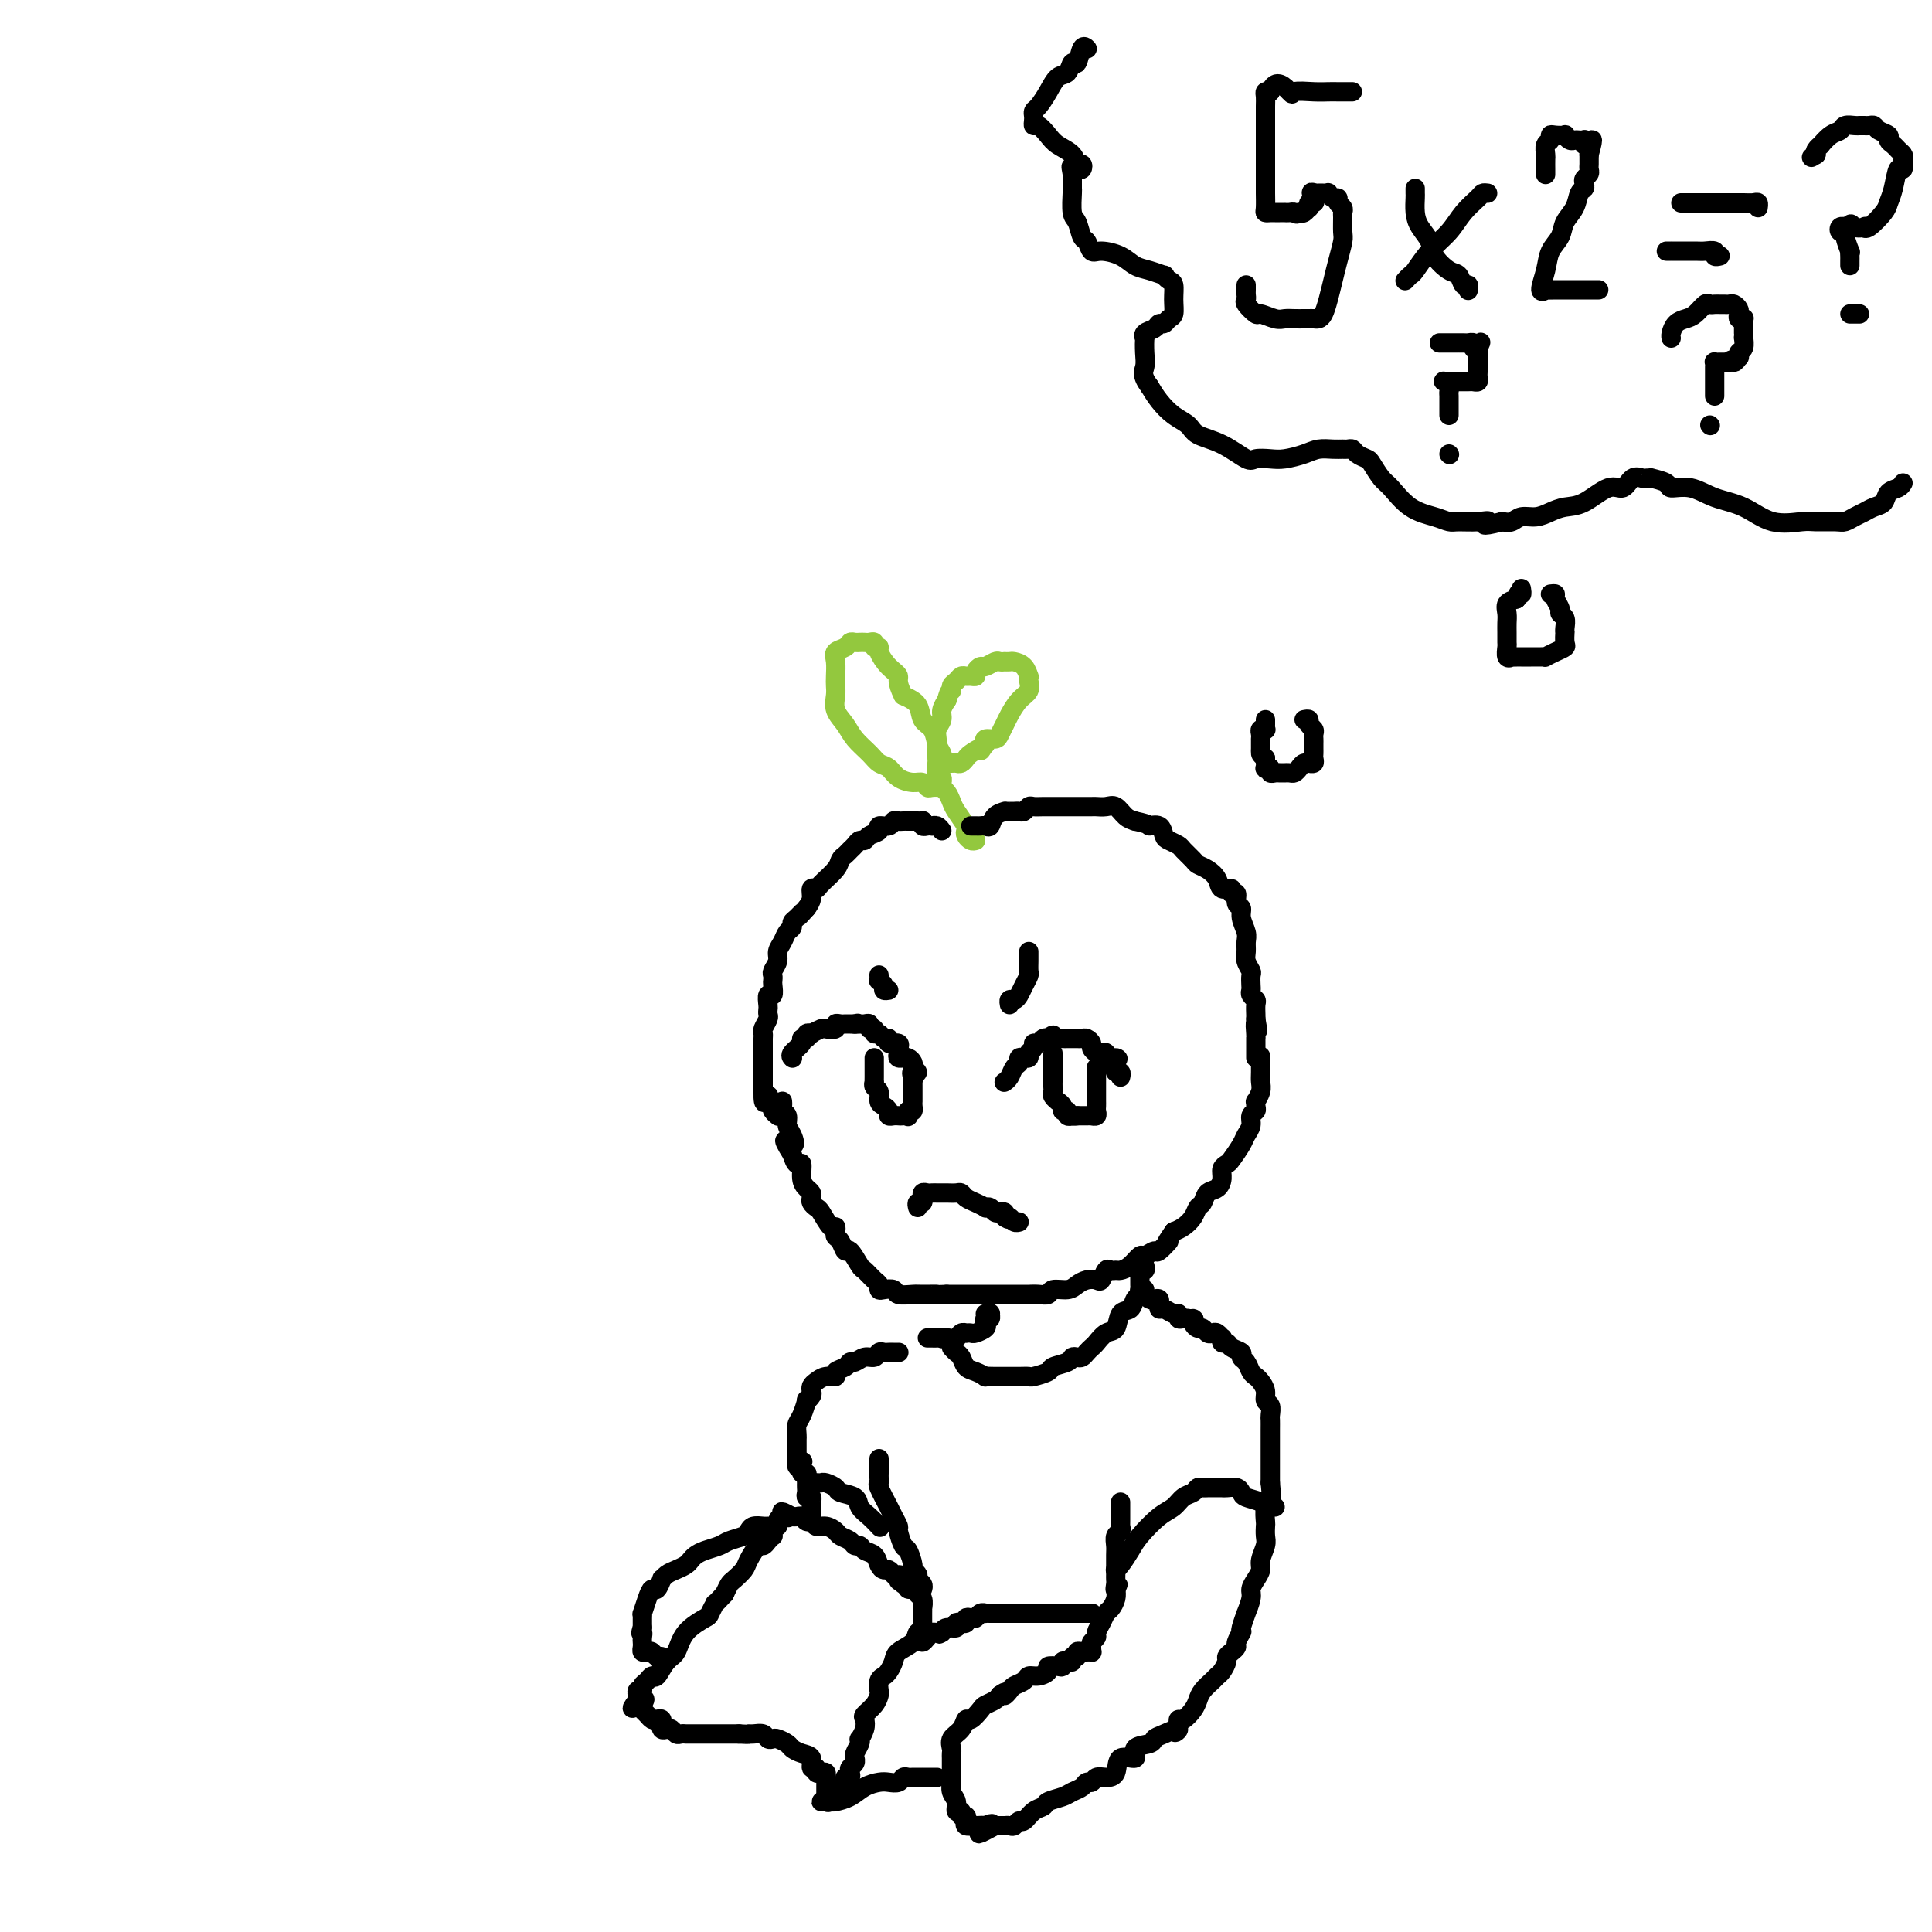 <svg viewBox='0 0 400 400' version='1.1' xmlns='http://www.w3.org/2000/svg' xmlns:xlink='http://www.w3.org/1999/xlink'><g fill='none' stroke='#000000' stroke-width='4' stroke-linecap='round' stroke-linejoin='round'><path d='M261,219c-0.002,-0.291 -0.004,-0.582 0,0c0.004,0.582 0.015,2.036 0,3c-0.015,0.964 -0.057,1.438 0,2c0.057,0.562 0.212,1.211 0,2c-0.212,0.789 -0.793,1.716 -1,2c-0.207,0.284 -0.041,-0.076 0,0c0.041,0.076 -0.045,0.587 0,1c0.045,0.413 0.220,0.728 0,1c-0.220,0.272 -0.836,0.500 -1,1c-0.164,0.500 0.125,1.272 0,2c-0.125,0.728 -0.664,1.413 -1,2c-0.336,0.587 -0.468,1.077 -1,2c-0.532,0.923 -1.465,2.279 -2,3c-0.535,0.721 -0.672,0.808 -1,1c-0.328,0.192 -0.847,0.489 -1,1c-0.153,0.511 0.061,1.235 0,2c-0.061,0.765 -0.397,1.570 -1,2c-0.603,0.430 -1.474,0.486 -2,1c-0.526,0.514 -0.707,1.486 -1,2c-0.293,0.514 -0.697,0.571 -1,1c-0.303,0.429 -0.505,1.231 -1,2c-0.495,0.769 -1.284,1.505 -2,2c-0.716,0.495 -1.358,0.747 -2,1'/><path d='M243,255c-2.589,3.730 -1.060,2.055 -1,2c0.060,-0.055 -1.349,1.508 -2,2c-0.651,0.492 -0.545,-0.089 -1,0c-0.455,0.089 -1.470,0.847 -2,1c-0.530,0.153 -0.576,-0.298 -1,0c-0.424,0.298 -1.227,1.346 -2,2c-0.773,0.654 -1.517,0.915 -2,1c-0.483,0.085 -0.706,-0.005 -1,0c-0.294,0.005 -0.659,0.106 -1,0c-0.341,-0.106 -0.658,-0.418 -1,0c-0.342,0.418 -0.709,1.566 -1,2c-0.291,0.434 -0.505,0.154 -1,0c-0.495,-0.154 -1.269,-0.181 -2,0c-0.731,0.181 -1.417,0.570 -2,1c-0.583,0.430 -1.063,0.900 -2,1c-0.937,0.100 -2.330,-0.169 -3,0c-0.670,0.169 -0.617,0.777 -1,1c-0.383,0.223 -1.202,0.060 -2,0c-0.798,-0.060 -1.576,-0.016 -2,0c-0.424,0.016 -0.495,0.004 -1,0c-0.505,-0.004 -1.444,-0.001 -2,0c-0.556,0.001 -0.731,0.000 -1,0c-0.269,-0.000 -0.634,-0.000 -1,0c-0.366,0.000 -0.732,0.000 -1,0c-0.268,-0.000 -0.438,-0.000 -1,0c-0.562,0.000 -1.515,0.000 -2,0c-0.485,-0.000 -0.500,-0.000 -1,0c-0.500,0.000 -1.485,0.000 -2,0c-0.515,-0.000 -0.562,-0.000 -1,0c-0.438,0.000 -1.268,0.000 -2,0c-0.732,-0.000 -1.366,-0.000 -2,0'/><path d='M196,268c-4.159,0.154 -2.055,0.037 -2,0c0.055,-0.037 -1.939,0.004 -3,0c-1.061,-0.004 -1.188,-0.053 -2,0c-0.812,0.053 -2.308,0.207 -3,0c-0.692,-0.207 -0.580,-0.775 -1,-1c-0.420,-0.225 -1.374,-0.106 -2,0c-0.626,0.106 -0.926,0.200 -1,0c-0.074,-0.200 0.079,-0.692 0,-1c-0.079,-0.308 -0.388,-0.431 -1,-1c-0.612,-0.569 -1.526,-1.585 -2,-2c-0.474,-0.415 -0.509,-0.230 -1,-1c-0.491,-0.770 -1.438,-2.496 -2,-3c-0.562,-0.504 -0.738,0.214 -1,0c-0.262,-0.214 -0.608,-1.361 -1,-2c-0.392,-0.639 -0.830,-0.770 -1,-1c-0.170,-0.230 -0.073,-0.558 0,-1c0.073,-0.442 0.121,-0.997 0,-1c-0.121,-0.003 -0.411,0.546 -1,0c-0.589,-0.546 -1.478,-2.188 -2,-3c-0.522,-0.812 -0.679,-0.795 -1,-1c-0.321,-0.205 -0.808,-0.634 -1,-1c-0.192,-0.366 -0.089,-0.670 0,-1c0.089,-0.330 0.165,-0.686 0,-1c-0.165,-0.314 -0.569,-0.587 -1,-1c-0.431,-0.413 -0.889,-0.966 -1,-2c-0.111,-1.034 0.124,-2.548 0,-3c-0.124,-0.452 -0.607,0.156 -1,0c-0.393,-0.156 -0.697,-1.078 -1,-2'/><path d='M164,239c-2.957,-4.688 -0.849,-2.408 0,-2c0.849,0.408 0.438,-1.056 0,-2c-0.438,-0.944 -0.902,-1.367 -1,-2c-0.098,-0.633 0.170,-1.476 0,-2c-0.170,-0.524 -0.778,-0.729 -1,-1c-0.222,-0.271 -0.060,-0.609 0,-1c0.060,-0.391 0.016,-0.836 0,-1c-0.016,-0.164 -0.005,-0.047 0,0c0.005,0.047 0.002,0.023 0,0'/><path d='M190,250c-0.114,-0.455 -0.227,-0.910 0,-1c0.227,-0.090 0.796,0.186 1,0c0.204,-0.186 0.044,-0.835 0,-1c-0.044,-0.165 0.030,0.152 0,0c-0.030,-0.152 -0.162,-0.773 0,-1c0.162,-0.227 0.617,-0.061 1,0c0.383,0.061 0.693,0.016 1,0c0.307,-0.016 0.611,-0.004 1,0c0.389,0.004 0.864,0.000 1,0c0.136,-0.000 -0.066,0.003 0,0c0.066,-0.003 0.401,-0.012 1,0c0.599,0.012 1.460,0.045 2,0c0.540,-0.045 0.757,-0.170 1,0c0.243,0.170 0.513,0.633 1,1c0.487,0.367 1.191,0.638 2,1c0.809,0.362 1.722,0.815 2,1c0.278,0.185 -0.079,0.101 0,0c0.079,-0.101 0.596,-0.221 1,0c0.404,0.221 0.696,0.781 1,1c0.304,0.219 0.620,0.097 1,0c0.380,-0.097 0.823,-0.171 1,0c0.177,0.171 0.089,0.585 0,1'/><path d='M208,252c1.498,0.790 0.244,0.264 0,0c-0.244,-0.264 0.522,-0.267 1,0c0.478,0.267 0.667,0.803 1,1c0.333,0.197 0.809,0.056 1,0c0.191,-0.056 0.095,-0.028 0,0'/><path d='M208,224c-0.092,0.059 -0.183,0.117 0,0c0.183,-0.117 0.642,-0.410 1,-1c0.358,-0.590 0.617,-1.479 1,-2c0.383,-0.521 0.891,-0.675 1,-1c0.109,-0.325 -0.182,-0.822 0,-1c0.182,-0.178 0.837,-0.036 1,0c0.163,0.036 -0.167,-0.033 0,0c0.167,0.033 0.833,0.167 1,0c0.167,-0.167 -0.163,-0.637 0,-1c0.163,-0.363 0.818,-0.619 1,-1c0.182,-0.381 -0.109,-0.887 0,-1c0.109,-0.113 0.617,0.165 1,0c0.383,-0.165 0.642,-0.775 1,-1c0.358,-0.225 0.817,-0.064 1,0c0.183,0.064 0.092,0.032 0,0'/><path d='M217,215c1.571,-1.392 0.999,-0.373 1,0c0.001,0.373 0.574,0.100 1,0c0.426,-0.100 0.706,-0.027 1,0c0.294,0.027 0.604,0.007 1,0c0.396,-0.007 0.879,-0.003 1,0c0.121,0.003 -0.121,0.004 0,0c0.121,-0.004 0.606,-0.012 1,0c0.394,0.012 0.697,0.045 1,0c0.303,-0.045 0.606,-0.170 1,0c0.394,0.170 0.880,0.633 1,1c0.120,0.367 -0.127,0.638 0,1c0.127,0.362 0.626,0.815 1,1c0.374,0.185 0.622,0.102 1,0c0.378,-0.102 0.885,-0.223 1,0c0.115,0.223 -0.161,0.791 0,1c0.161,0.209 0.760,0.060 1,0c0.240,-0.060 0.120,-0.030 0,0'/><path d='M230,219c2.239,0.570 1.336,-0.006 1,0c-0.336,0.006 -0.104,0.594 0,1c0.104,0.406 0.080,0.631 0,1c-0.080,0.369 -0.217,0.882 0,1c0.217,0.118 0.789,-0.161 1,0c0.211,0.161 0.060,0.760 0,1c-0.060,0.240 -0.030,0.120 0,0'/><path d='M164,219c0.063,0.061 0.126,0.123 0,0c-0.126,-0.123 -0.441,-0.429 0,-1c0.441,-0.571 1.639,-1.407 2,-2c0.361,-0.593 -0.115,-0.942 0,-1c0.115,-0.058 0.823,0.177 1,0c0.177,-0.177 -0.175,-0.766 0,-1c0.175,-0.234 0.878,-0.114 1,0c0.122,0.114 -0.336,0.223 0,0c0.336,-0.223 1.466,-0.778 2,-1c0.534,-0.222 0.472,-0.112 1,0c0.528,0.112 1.647,0.226 2,0c0.353,-0.226 -0.060,-0.793 0,-1c0.060,-0.207 0.593,-0.056 1,0c0.407,0.056 0.686,0.015 1,0c0.314,-0.015 0.661,-0.004 1,0c0.339,0.004 0.669,0.002 1,0'/><path d='M177,212c1.343,-0.308 0.201,-0.079 0,0c-0.201,0.079 0.539,0.006 1,0c0.461,-0.006 0.645,0.055 1,0c0.355,-0.055 0.883,-0.226 1,0c0.117,0.226 -0.176,0.849 0,1c0.176,0.151 0.822,-0.171 1,0c0.178,0.171 -0.112,0.834 0,1c0.112,0.166 0.626,-0.167 1,0c0.374,0.167 0.608,0.833 1,1c0.392,0.167 0.942,-0.166 1,0c0.058,0.166 -0.377,0.832 0,1c0.377,0.168 1.564,-0.161 2,0c0.436,0.161 0.121,0.814 0,1c-0.121,0.186 -0.047,-0.093 0,0c0.047,0.093 0.068,0.560 0,1c-0.068,0.440 -0.225,0.853 0,1c0.225,0.147 0.831,0.028 1,0c0.169,-0.028 -0.099,0.034 0,0c0.099,-0.034 0.565,-0.163 1,0c0.435,0.163 0.839,0.618 1,1c0.161,0.382 0.081,0.691 0,1'/><path d='M189,221c1.856,1.575 0.497,1.014 0,1c-0.497,-0.014 -0.133,0.521 0,1c0.133,0.479 0.036,0.902 0,1c-0.036,0.098 -0.010,-0.127 0,0c0.010,0.127 0.003,0.608 0,1c-0.003,0.392 -0.001,0.696 0,1c0.001,0.304 0.001,0.607 0,1c-0.001,0.393 -0.003,0.876 0,1c0.003,0.124 0.011,-0.111 0,0c-0.011,0.111 -0.041,0.568 0,1c0.041,0.432 0.155,0.838 0,1c-0.155,0.162 -0.577,0.081 -1,0'/><path d='M188,230c-0.107,1.619 0.125,1.167 0,1c-0.125,-0.167 -0.607,-0.048 -1,0c-0.393,0.048 -0.696,0.024 -1,0c-0.304,-0.024 -0.607,-0.047 -1,0c-0.393,0.047 -0.875,0.163 -1,0c-0.125,-0.163 0.106,-0.607 0,-1c-0.106,-0.393 -0.550,-0.736 -1,-1c-0.450,-0.264 -0.905,-0.448 -1,-1c-0.095,-0.552 0.171,-1.471 0,-2c-0.171,-0.529 -0.778,-0.666 -1,-1c-0.222,-0.334 -0.060,-0.863 0,-1c0.060,-0.137 0.016,0.118 0,0c-0.016,-0.118 -0.004,-0.610 0,-1c0.004,-0.390 0.001,-0.679 0,-1c-0.001,-0.321 -0.000,-0.674 0,-1c0.000,-0.326 0.000,-0.626 0,-1c-0.000,-0.374 -0.000,-0.821 0,-1c0.000,-0.179 0.000,-0.089 0,0'/><path d='M227,221c-0.000,0.341 -0.000,0.683 0,1c0.000,0.317 0.000,0.610 0,1c-0.000,0.390 -0.000,0.878 0,1c0.000,0.122 0.000,-0.121 0,0c-0.000,0.121 -0.000,0.606 0,1c0.000,0.394 0.000,0.697 0,1c-0.000,0.303 -0.000,0.606 0,1c0.000,0.394 0.001,0.880 0,1c-0.001,0.120 -0.004,-0.126 0,0c0.004,0.126 0.016,0.622 0,1c-0.016,0.378 -0.060,0.637 0,1c0.060,0.363 0.223,0.829 0,1c-0.223,0.171 -0.833,0.046 -1,0c-0.167,-0.046 0.110,-0.012 0,0c-0.110,0.012 -0.607,0.003 -1,0c-0.393,-0.003 -0.684,-0.001 -1,0c-0.316,0.001 -0.658,0.000 -1,0'/><path d='M223,231c-0.863,0.159 -1.020,0.057 -1,0c0.020,-0.057 0.217,-0.071 0,0c-0.217,0.071 -0.847,0.225 -1,0c-0.153,-0.225 0.170,-0.830 0,-1c-0.170,-0.170 -0.834,0.095 -1,0c-0.166,-0.095 0.166,-0.550 0,-1c-0.166,-0.450 -0.829,-0.894 -1,-1c-0.171,-0.106 0.150,0.125 0,0c-0.150,-0.125 -0.772,-0.607 -1,-1c-0.228,-0.393 -0.061,-0.697 0,-1c0.061,-0.303 0.016,-0.606 0,-1c-0.016,-0.394 -0.004,-0.879 0,-1c0.004,-0.121 0.001,0.123 0,0c-0.001,-0.123 -0.000,-0.611 0,-1c0.000,-0.389 0.000,-0.678 0,-1c-0.000,-0.322 -0.000,-0.679 0,-1c0.000,-0.321 0.000,-0.608 0,-1c-0.000,-0.392 -0.000,-0.889 0,-1c0.000,-0.111 0.000,0.162 0,0c-0.000,-0.162 -0.000,-0.761 0,-1c0.000,-0.239 0.000,-0.120 0,0'/><path d='M213,197c-0.002,0.365 -0.003,0.731 0,1c0.003,0.269 0.012,0.443 0,1c-0.012,0.557 -0.044,1.498 0,2c0.044,0.502 0.166,0.564 0,1c-0.166,0.436 -0.619,1.245 -1,2c-0.381,0.755 -0.691,1.456 -1,2c-0.309,0.544 -0.619,0.929 -1,1c-0.381,0.071 -0.833,-0.173 -1,0c-0.167,0.173 -0.048,0.764 0,1c0.048,0.236 0.024,0.118 0,0'/><path d='M182,202c-0.009,-0.119 -0.017,-0.238 0,0c0.017,0.238 0.061,0.834 0,1c-0.061,0.166 -0.226,-0.099 0,0c0.226,0.099 0.844,0.563 1,1c0.156,0.437 -0.150,0.849 0,1c0.150,0.151 0.757,0.043 1,0c0.243,-0.043 0.121,-0.022 0,0'/><path d='M270,149c0.453,-0.089 0.906,-0.179 1,0c0.094,0.179 -0.171,0.625 0,1c0.171,0.375 0.778,0.678 1,1c0.222,0.322 0.060,0.664 0,1c-0.060,0.336 -0.016,0.667 0,1c0.016,0.333 0.005,0.667 0,1c-0.005,0.333 -0.005,0.663 0,1c0.005,0.337 0.016,0.679 0,1c-0.016,0.321 -0.060,0.621 0,1c0.060,0.379 0.223,0.836 0,1c-0.223,0.164 -0.833,0.034 -1,0c-0.167,-0.034 0.110,0.029 0,0c-0.110,-0.029 -0.608,-0.151 -1,0c-0.392,0.151 -0.679,0.576 -1,1c-0.321,0.424 -0.678,0.846 -1,1c-0.322,0.154 -0.611,0.041 -1,0c-0.389,-0.041 -0.879,-0.010 -1,0c-0.121,0.010 0.126,-0.001 0,0c-0.126,0.001 -0.626,0.014 -1,0c-0.374,-0.014 -0.622,-0.055 -1,0c-0.378,0.055 -0.886,0.207 -1,0c-0.114,-0.207 0.166,-0.773 0,-1c-0.166,-0.227 -0.776,-0.116 -1,0c-0.224,0.116 -0.060,0.237 0,0c0.060,-0.237 0.016,-0.833 0,-1c-0.016,-0.167 -0.005,0.095 0,0c0.005,-0.095 0.002,-0.548 0,-1'/><path d='M262,157c-0.845,-0.642 -0.959,-0.746 -1,-1c-0.041,-0.254 -0.011,-0.659 0,-1c0.011,-0.341 0.002,-0.617 0,-1c-0.002,-0.383 0.003,-0.873 0,-1c-0.003,-0.127 -0.015,0.110 0,0c0.015,-0.110 0.057,-0.568 0,-1c-0.057,-0.432 -0.211,-0.837 0,-1c0.211,-0.163 0.789,-0.082 1,0c0.211,0.082 0.057,0.166 0,0c-0.057,-0.166 -0.015,-0.583 0,-1c0.015,-0.417 0.004,-0.833 0,-1c-0.004,-0.167 -0.002,-0.083 0,0'/><path d='M321,123c0.455,-0.060 0.910,-0.119 1,0c0.090,0.119 -0.186,0.417 0,1c0.186,0.583 0.834,1.453 1,2c0.166,0.547 -0.152,0.772 0,1c0.152,0.228 0.772,0.460 1,1c0.228,0.540 0.062,1.387 0,2c-0.062,0.613 -0.022,0.990 0,1c0.022,0.010 0.026,-0.347 0,0c-0.026,0.347 -0.084,1.400 0,2c0.084,0.600 0.308,0.749 0,1c-0.308,0.251 -1.147,0.603 -2,1c-0.853,0.397 -1.720,0.838 -2,1c-0.280,0.162 0.026,0.043 0,0c-0.026,-0.043 -0.384,-0.012 -1,0c-0.616,0.012 -1.488,0.003 -2,0c-0.512,-0.003 -0.663,-0.001 -1,0c-0.337,0.001 -0.860,-0.000 -1,0c-0.140,0.000 0.102,0.002 0,0c-0.102,-0.002 -0.549,-0.007 -1,0c-0.451,0.007 -0.905,0.028 -1,0c-0.095,-0.028 0.171,-0.104 0,0c-0.171,0.104 -0.778,0.390 -1,0c-0.222,-0.390 -0.059,-1.455 0,-2c0.059,-0.545 0.014,-0.569 0,-1c-0.014,-0.431 0.002,-1.267 0,-2c-0.002,-0.733 -0.021,-1.361 0,-2c0.021,-0.639 0.083,-1.287 0,-2c-0.083,-0.713 -0.309,-1.489 0,-2c0.309,-0.511 1.155,-0.755 2,-1'/><path d='M314,124c0.381,-2.024 0.833,-1.083 1,-1c0.167,0.083 0.048,-0.690 0,-1c-0.048,-0.310 -0.024,-0.155 0,0'/><path d='M394,100c-0.214,0.364 -0.427,0.727 -1,1c-0.573,0.273 -1.504,0.454 -2,1c-0.496,0.546 -0.556,1.457 -1,2c-0.444,0.543 -1.272,0.720 -2,1c-0.728,0.280 -1.357,0.664 -2,1c-0.643,0.336 -1.299,0.625 -2,1c-0.701,0.375 -1.445,0.835 -2,1c-0.555,0.165 -0.919,0.034 -2,0c-1.081,-0.034 -2.879,0.028 -4,0c-1.121,-0.028 -1.565,-0.145 -3,0c-1.435,0.145 -3.860,0.551 -6,0c-2.140,-0.551 -3.996,-2.059 -6,-3c-2.004,-0.941 -4.156,-1.314 -6,-2c-1.844,-0.686 -3.379,-1.686 -5,-2c-1.621,-0.314 -3.327,0.059 -4,0c-0.673,-0.059 -0.312,-0.551 -1,-1c-0.688,-0.449 -2.425,-0.855 -3,-1c-0.575,-0.145 0.012,-0.031 0,0c-0.012,0.031 -0.623,-0.023 -1,0c-0.377,0.023 -0.519,0.122 -1,0c-0.481,-0.122 -1.301,-0.464 -2,0c-0.699,0.464 -1.278,1.735 -2,2c-0.722,0.265 -1.585,-0.475 -3,0c-1.415,0.475 -3.380,2.165 -5,3c-1.620,0.835 -2.895,0.816 -4,1c-1.105,0.184 -2.039,0.571 -3,1c-0.961,0.429 -1.948,0.898 -3,1c-1.052,0.102 -2.168,-0.165 -3,0c-0.832,0.165 -1.381,0.761 -2,1c-0.619,0.239 -1.310,0.119 -2,0'/><path d='M311,108c-5.412,1.391 -3.443,0.370 -3,0c0.443,-0.370 -0.639,-0.089 -2,0c-1.361,0.089 -3.001,-0.014 -4,0c-0.999,0.014 -1.355,0.146 -2,0c-0.645,-0.146 -1.577,-0.572 -3,-1c-1.423,-0.428 -3.336,-0.860 -5,-2c-1.664,-1.140 -3.080,-2.988 -4,-4c-0.920,-1.012 -1.346,-1.189 -2,-2c-0.654,-0.811 -1.537,-2.256 -2,-3c-0.463,-0.744 -0.505,-0.788 -1,-1c-0.495,-0.212 -1.444,-0.593 -2,-1c-0.556,-0.407 -0.718,-0.842 -1,-1c-0.282,-0.158 -0.682,-0.040 -1,0c-0.318,0.040 -0.553,0.000 -1,0c-0.447,-0.000 -1.105,0.039 -2,0c-0.895,-0.039 -2.026,-0.155 -3,0c-0.974,0.155 -1.792,0.580 -3,1c-1.208,0.420 -2.807,0.835 -4,1c-1.193,0.165 -1.979,0.081 -3,0c-1.021,-0.081 -2.275,-0.157 -3,0c-0.725,0.157 -0.921,0.548 -2,0c-1.079,-0.548 -3.041,-2.037 -5,-3c-1.959,-0.963 -3.914,-1.402 -5,-2c-1.086,-0.598 -1.301,-1.356 -2,-2c-0.699,-0.644 -1.880,-1.173 -3,-2c-1.120,-0.827 -2.177,-1.950 -3,-3c-0.823,-1.050 -1.411,-2.025 -2,-3'/><path d='M238,80c-1.774,-2.321 -1.209,-3.122 -1,-4c0.209,-0.878 0.063,-1.831 0,-3c-0.063,-1.169 -0.042,-2.552 0,-3c0.042,-0.448 0.105,0.038 0,0c-0.105,-0.038 -0.379,-0.602 0,-1c0.379,-0.398 1.412,-0.630 2,-1c0.588,-0.370 0.732,-0.878 1,-1c0.268,-0.122 0.661,0.143 1,0c0.339,-0.143 0.624,-0.692 1,-1c0.376,-0.308 0.842,-0.374 1,-1c0.158,-0.626 0.006,-1.813 0,-3c-0.006,-1.187 0.133,-2.374 0,-3c-0.133,-0.626 -0.539,-0.692 -1,-1c-0.461,-0.308 -0.979,-0.860 -1,-1c-0.021,-0.140 0.454,0.130 0,0c-0.454,-0.130 -1.837,-0.660 -3,-1c-1.163,-0.340 -2.104,-0.491 -3,-1c-0.896,-0.509 -1.746,-1.377 -3,-2c-1.254,-0.623 -2.913,-1.000 -4,-1c-1.087,0.000 -1.601,0.378 -2,0c-0.399,-0.378 -0.681,-1.514 -1,-2c-0.319,-0.486 -0.674,-0.324 -1,-1c-0.326,-0.676 -0.623,-2.189 -1,-3c-0.377,-0.811 -0.833,-0.918 -1,-2c-0.167,-1.082 -0.045,-3.137 0,-4c0.045,-0.863 0.013,-0.532 0,-1c-0.013,-0.468 -0.006,-1.734 0,-3'/><path d='M222,36c-0.467,-2.392 -0.136,-1.372 0,-1c0.136,0.372 0.076,0.095 0,0c-0.076,-0.095 -0.167,-0.010 0,0c0.167,0.010 0.594,-0.056 1,0c0.406,0.056 0.793,0.233 1,0c0.207,-0.233 0.236,-0.877 0,-1c-0.236,-0.123 -0.735,0.275 -1,0c-0.265,-0.275 -0.295,-1.222 -1,-2c-0.705,-0.778 -2.084,-1.389 -3,-2c-0.916,-0.611 -1.370,-1.224 -2,-2c-0.630,-0.776 -1.437,-1.714 -2,-2c-0.563,-0.286 -0.881,0.079 -1,0c-0.119,-0.079 -0.040,-0.604 0,-1c0.040,-0.396 0.041,-0.663 0,-1c-0.041,-0.337 -0.123,-0.743 0,-1c0.123,-0.257 0.453,-0.364 1,-1c0.547,-0.636 1.313,-1.799 2,-3c0.687,-1.201 1.297,-2.438 2,-3c0.703,-0.562 1.498,-0.448 2,-1c0.502,-0.552 0.709,-1.769 1,-2c0.291,-0.231 0.666,0.526 1,0c0.334,-0.526 0.628,-2.334 1,-3c0.372,-0.666 0.820,-0.190 1,0c0.180,0.190 0.090,0.095 0,0'/><path d='M258,59c0.004,0.336 0.008,0.672 0,1c-0.008,0.328 -0.029,0.647 0,1c0.029,0.353 0.109,0.739 0,1c-0.109,0.261 -0.405,0.396 0,1c0.405,0.604 1.512,1.679 2,2c0.488,0.321 0.358,-0.110 1,0c0.642,0.110 2.056,0.762 3,1c0.944,0.238 1.419,0.064 2,0c0.581,-0.064 1.269,-0.017 2,0c0.731,0.017 1.505,0.003 2,0c0.495,-0.003 0.710,0.005 1,0c0.290,-0.005 0.655,-0.024 1,0c0.345,0.024 0.670,0.090 1,0c0.330,-0.090 0.667,-0.335 1,-1c0.333,-0.665 0.664,-1.748 1,-3c0.336,-1.252 0.679,-2.672 1,-4c0.321,-1.328 0.622,-2.565 1,-4c0.378,-1.435 0.834,-3.067 1,-4c0.166,-0.933 0.040,-1.167 0,-2c-0.040,-0.833 0.004,-2.266 0,-3c-0.004,-0.734 -0.056,-0.770 0,-1c0.056,-0.230 0.221,-0.654 0,-1c-0.221,-0.346 -0.829,-0.615 -1,-1c-0.171,-0.385 0.095,-0.888 0,-1c-0.095,-0.112 -0.550,0.166 -1,0c-0.450,-0.166 -0.894,-0.777 -1,-1c-0.106,-0.223 0.126,-0.060 0,0c-0.126,0.060 -0.611,0.016 -1,0c-0.389,-0.016 -0.683,-0.005 -1,0c-0.317,0.005 -0.659,0.002 -1,0'/><path d='M272,40c-0.944,-0.612 -0.305,0.357 0,1c0.305,0.643 0.275,0.961 0,1c-0.275,0.039 -0.795,-0.199 -1,0c-0.205,0.199 -0.096,0.837 0,1c0.096,0.163 0.180,-0.148 0,0c-0.180,0.148 -0.623,0.757 -1,1c-0.377,0.243 -0.689,0.122 -1,0'/><path d='M269,44c-0.647,0.619 -0.765,0.166 -1,0c-0.235,-0.166 -0.588,-0.044 -1,0c-0.412,0.044 -0.884,0.012 -1,0c-0.116,-0.012 0.123,-0.003 0,0c-0.123,0.003 -0.607,-0.000 -1,0c-0.393,0.000 -0.694,0.004 -1,0c-0.306,-0.004 -0.618,-0.016 -1,0c-0.382,0.016 -0.834,0.059 -1,0c-0.166,-0.059 -0.044,-0.221 0,-1c0.044,-0.779 0.012,-2.175 0,-3c-0.012,-0.825 -0.003,-1.078 0,-2c0.003,-0.922 0.001,-2.512 0,-4c-0.001,-1.488 -0.000,-2.875 0,-4c0.000,-1.125 -0.001,-1.990 0,-3c0.001,-1.010 0.003,-2.166 0,-3c-0.003,-0.834 -0.011,-1.347 0,-2c0.011,-0.653 0.041,-1.445 0,-2c-0.041,-0.555 -0.155,-0.873 0,-1c0.155,-0.127 0.577,-0.064 1,0'/><path d='M263,19c1.054,-3.249 3.188,-0.870 4,0c0.812,0.870 0.301,0.233 1,0c0.699,-0.233 2.608,-0.062 4,0c1.392,0.062 2.268,0.017 3,0c0.732,-0.017 1.320,-0.004 2,0c0.680,0.004 1.452,0.001 2,0c0.548,-0.001 0.871,-0.000 1,0c0.129,0.000 0.065,0.000 0,0'/><path d='M308,40c-0.383,-0.048 -0.766,-0.096 -1,0c-0.234,0.096 -0.318,0.338 -1,1c-0.682,0.662 -1.961,1.746 -3,3c-1.039,1.254 -1.837,2.680 -3,4c-1.163,1.320 -2.690,2.536 -4,4c-1.310,1.464 -2.403,3.176 -3,4c-0.597,0.824 -0.699,0.760 -1,1c-0.301,0.240 -0.800,0.783 -1,1c-0.200,0.217 -0.100,0.109 0,0'/><path d='M293,39c-0.004,0.381 -0.008,0.763 0,1c0.008,0.237 0.028,0.331 0,1c-0.028,0.669 -0.103,1.913 0,3c0.103,1.087 0.384,2.016 1,3c0.616,0.984 1.565,2.023 2,3c0.435,0.977 0.355,1.893 1,3c0.645,1.107 2.015,2.405 3,3c0.985,0.595 1.584,0.485 2,1c0.416,0.515 0.647,1.653 1,2c0.353,0.347 0.826,-0.099 1,0c0.174,0.099 0.050,0.743 0,1c-0.050,0.257 -0.025,0.129 0,0'/><path d='M331,60c-0.343,-0.000 -0.686,-0.000 -1,0c-0.314,0.000 -0.598,0.000 -1,0c-0.402,-0.000 -0.922,-0.000 -1,0c-0.078,0.000 0.287,0.000 0,0c-0.287,-0.000 -1.224,-0.001 -2,0c-0.776,0.001 -1.389,0.003 -2,0c-0.611,-0.003 -1.218,-0.013 -2,0c-0.782,0.013 -1.738,0.047 -2,0c-0.262,-0.047 0.172,-0.175 0,0c-0.172,0.175 -0.948,0.655 -1,0c-0.052,-0.655 0.620,-2.443 1,-4c0.380,-1.557 0.469,-2.883 1,-4c0.531,-1.117 1.505,-2.025 2,-3c0.495,-0.975 0.511,-2.015 1,-3c0.489,-0.985 1.450,-1.913 2,-3c0.550,-1.087 0.687,-2.333 1,-3c0.313,-0.667 0.802,-0.756 1,-1c0.198,-0.244 0.106,-0.643 0,-1c-0.106,-0.357 -0.224,-0.673 0,-1c0.224,-0.327 0.792,-0.665 1,-1c0.208,-0.335 0.056,-0.667 0,-1c-0.056,-0.333 -0.015,-0.667 0,-1c0.015,-0.333 0.004,-0.667 0,-1c-0.004,-0.333 -0.002,-0.667 0,-1'/><path d='M329,32c1.376,-4.780 0.317,-2.731 0,-2c-0.317,0.731 0.108,0.143 0,0c-0.108,-0.143 -0.750,0.157 -1,0c-0.250,-0.157 -0.108,-0.773 0,-1c0.108,-0.227 0.182,-0.065 0,0c-0.182,0.065 -0.622,0.031 -1,0c-0.378,-0.031 -0.696,-0.061 -1,0c-0.304,0.061 -0.593,0.212 -1,0c-0.407,-0.212 -0.931,-0.785 -1,-1c-0.069,-0.215 0.318,-0.070 0,0c-0.318,0.070 -1.339,0.064 -2,0c-0.661,-0.064 -0.962,-0.187 -1,0c-0.038,0.187 0.186,0.685 0,1c-0.186,0.315 -0.782,0.448 -1,1c-0.218,0.552 -0.058,1.525 0,2c0.058,0.475 0.016,0.453 0,1c-0.016,0.547 -0.004,1.662 0,2c0.004,0.338 0.001,-0.101 0,0c-0.001,0.101 -0.000,0.743 0,1c0.000,0.257 0.000,0.128 0,0'/><path d='M348,42c1.227,-0.000 2.454,-0.000 3,0c0.546,0.000 0.412,0.000 1,0c0.588,-0.000 1.899,-0.001 3,0c1.101,0.001 1.994,0.004 3,0c1.006,-0.004 2.126,-0.015 3,0c0.874,0.015 1.502,0.056 2,0c0.498,-0.056 0.865,-0.207 1,0c0.135,0.207 0.039,0.774 0,1c-0.039,0.226 -0.019,0.113 0,0'/><path d='M345,52c0.424,0.000 0.847,0.000 1,0c0.153,-0.000 0.035,-0.001 0,0c-0.035,0.001 0.014,0.004 1,0c0.986,-0.004 2.909,-0.015 4,0c1.091,0.015 1.350,0.057 2,0c0.650,-0.057 1.690,-0.211 2,0c0.310,0.211 -0.109,0.788 0,1c0.109,0.212 0.745,0.061 1,0c0.255,-0.061 0.127,-0.030 0,0'/><path d='M384,65c-0.500,0.000 -1.000,0.000 -1,0c0.000,0.000 0.501,0.000 1,0c0.499,0.000 0.996,0.000 1,0c0.004,0.000 -0.483,0.000 -1,0c-0.517,-0.000 -1.062,0.000 -1,0c0.062,0.000 0.732,0.000 1,0c0.268,0.000 0.134,0.000 0,0'/><path d='M383,55c-0.002,-0.346 -0.005,-0.691 0,-1c0.005,-0.309 0.016,-0.580 0,-1c-0.016,-0.420 -0.060,-0.987 0,-1c0.060,-0.013 0.225,0.529 0,0c-0.225,-0.529 -0.841,-2.128 -1,-3c-0.159,-0.872 0.139,-1.018 0,-1c-0.139,0.018 -0.714,0.201 -1,0c-0.286,-0.201 -0.283,-0.786 0,-1c0.283,-0.214 0.845,-0.058 1,0c0.155,0.058 -0.099,0.016 0,0c0.099,-0.016 0.549,-0.008 1,0'/><path d='M383,47c0.104,-1.241 0.364,-0.342 1,0c0.636,0.342 1.648,0.128 2,0c0.352,-0.128 0.045,-0.171 0,0c-0.045,0.171 0.173,0.556 1,0c0.827,-0.556 2.264,-2.052 3,-3c0.736,-0.948 0.771,-1.347 1,-2c0.229,-0.653 0.651,-1.561 1,-3c0.349,-1.439 0.626,-3.408 1,-4c0.374,-0.592 0.844,0.192 1,0c0.156,-0.192 -0.001,-1.361 0,-2c0.001,-0.639 0.160,-0.749 0,-1c-0.160,-0.251 -0.638,-0.644 -1,-1c-0.362,-0.356 -0.608,-0.673 -1,-1c-0.392,-0.327 -0.931,-0.662 -1,-1c-0.069,-0.338 0.331,-0.679 0,-1c-0.331,-0.321 -1.394,-0.622 -2,-1c-0.606,-0.378 -0.754,-0.833 -1,-1c-0.246,-0.167 -0.590,-0.044 -1,0c-0.410,0.044 -0.887,0.011 -1,0c-0.113,-0.011 0.139,0.000 0,0c-0.139,-0.000 -0.670,-0.012 -1,0c-0.330,0.012 -0.460,0.050 -1,0c-0.540,-0.050 -1.488,-0.186 -2,0c-0.512,0.186 -0.586,0.694 -1,1c-0.414,0.306 -1.169,0.411 -2,1c-0.831,0.589 -1.738,1.663 -2,2c-0.262,0.337 0.122,-0.063 0,0c-0.122,0.063 -0.749,0.589 -1,1c-0.251,0.411 -0.125,0.705 0,1'/><path d='M376,32c-1.667,1.000 -0.833,0.500 0,0'/><path d='M354,88c0.000,0.000 0.100,0.100 0.1,0.1'/><path d='M355,82c0.000,-0.339 0.000,-0.679 0,-1c-0.000,-0.321 -0.000,-0.625 0,-1c0.000,-0.375 0.000,-0.821 0,-1c-0.000,-0.179 -0.000,-0.089 0,0c0.000,0.089 0.000,0.178 0,0c-0.000,-0.178 -0.001,-0.622 0,-1c0.001,-0.378 0.003,-0.690 0,-1c-0.003,-0.310 -0.012,-0.619 0,-1c0.012,-0.381 0.045,-0.834 0,-1c-0.045,-0.166 -0.167,-0.044 0,0c0.167,0.044 0.622,0.012 1,0c0.378,-0.012 0.679,-0.003 1,0c0.321,0.003 0.660,0.002 1,0'/><path d='M358,75c0.631,-1.018 0.709,-0.064 1,0c0.291,0.064 0.796,-0.761 1,-1c0.204,-0.239 0.107,0.109 0,0c-0.107,-0.109 -0.225,-0.673 0,-1c0.225,-0.327 0.792,-0.416 1,-1c0.208,-0.584 0.056,-1.662 0,-2c-0.056,-0.338 -0.015,0.063 0,0c0.015,-0.063 0.005,-0.592 0,-1c-0.005,-0.408 -0.005,-0.697 0,-1c0.005,-0.303 0.015,-0.620 0,-1c-0.015,-0.380 -0.056,-0.823 0,-1c0.056,-0.177 0.208,-0.090 0,0c-0.208,0.090 -0.777,0.182 -1,0c-0.223,-0.182 -0.101,-0.637 0,-1c0.101,-0.363 0.182,-0.633 0,-1c-0.182,-0.367 -0.626,-0.830 -1,-1c-0.374,-0.170 -0.678,-0.045 -1,0c-0.322,0.045 -0.663,0.010 -1,0c-0.337,-0.010 -0.671,0.004 -1,0c-0.329,-0.004 -0.654,-0.026 -1,0c-0.346,0.026 -0.712,0.100 -1,0c-0.288,-0.100 -0.498,-0.374 -1,0c-0.502,0.374 -1.297,1.396 -2,2c-0.703,0.604 -1.313,0.789 -2,1c-0.687,0.211 -1.452,0.449 -2,1c-0.548,0.551 -0.879,1.416 -1,2c-0.121,0.584 -0.033,0.888 0,1c0.033,0.112 0.009,0.032 0,0c-0.009,-0.032 -0.005,-0.016 0,0'/><path d='M300,94c0.000,0.000 0.100,0.100 0.1,0.1'/><path d='M300,86c-0.000,-0.333 -0.000,-0.667 0,-1c0.000,-0.333 0.001,-0.666 0,-1c-0.001,-0.334 -0.004,-0.668 0,-1c0.004,-0.332 0.014,-0.663 0,-1c-0.014,-0.337 -0.053,-0.679 0,-1c0.053,-0.321 0.199,-0.622 0,-1c-0.199,-0.378 -0.743,-0.833 -1,-1c-0.257,-0.167 -0.228,-0.045 0,0c0.228,0.045 0.656,0.012 1,0c0.344,-0.012 0.603,-0.003 1,0c0.397,0.003 0.933,0.002 1,0c0.067,-0.002 -0.336,-0.003 0,0c0.336,0.003 1.411,0.012 2,0c0.589,-0.012 0.694,-0.045 1,0c0.306,0.045 0.814,0.167 1,0c0.186,-0.167 0.050,-0.622 0,-1c-0.050,-0.378 -0.013,-0.679 0,-1c0.013,-0.321 0.004,-0.663 0,-1c-0.004,-0.337 -0.001,-0.668 0,-1c0.001,-0.332 0.000,-0.666 0,-1c-0.000,-0.334 -0.000,-0.667 0,-1c0.000,-0.333 0.000,-0.667 0,-1'/><path d='M306,72c0.992,-2.182 0.473,-0.637 0,0c-0.473,0.637 -0.901,0.367 -1,0c-0.099,-0.367 0.132,-0.830 0,-1c-0.132,-0.170 -0.627,-0.045 -1,0c-0.373,0.045 -0.625,0.012 -1,0c-0.375,-0.012 -0.874,-0.003 -1,0c-0.126,0.003 0.120,0.001 0,0c-0.120,-0.001 -0.607,-0.000 -1,0c-0.393,0.000 -0.693,0.000 -1,0c-0.307,-0.000 -0.621,-0.000 -1,0c-0.379,0.000 -0.823,0.000 -1,0c-0.177,-0.000 -0.089,-0.000 0,0'/><path d='M237,262c0.113,0.416 0.227,0.832 0,1c-0.227,0.168 -0.793,0.086 -1,0c-0.207,-0.086 -0.055,-0.178 0,0c0.055,0.178 0.014,0.626 0,1c-0.014,0.374 0.000,0.675 0,1c-0.000,0.325 -0.015,0.675 0,1c0.015,0.325 0.060,0.627 0,1c-0.060,0.373 -0.223,0.818 0,1c0.223,0.182 0.834,0.100 1,0c0.166,-0.100 -0.113,-0.219 0,0c0.113,0.219 0.619,0.776 1,1c0.381,0.224 0.637,0.117 1,0c0.363,-0.117 0.831,-0.243 1,0c0.169,0.243 0.038,0.854 0,1c-0.038,0.146 0.018,-0.172 0,0c-0.018,0.172 -0.111,0.834 0,1c0.111,0.166 0.425,-0.166 1,0c0.575,0.166 1.411,0.829 2,1c0.589,0.171 0.931,-0.150 1,0c0.069,0.150 -0.135,0.771 0,1c0.135,0.229 0.610,0.065 1,0c0.390,-0.065 0.695,-0.033 1,0'/><path d='M246,273c1.786,0.730 1.252,0.056 1,0c-0.252,-0.056 -0.222,0.507 0,1c0.222,0.493 0.637,0.916 1,1c0.363,0.084 0.675,-0.169 1,0c0.325,0.169 0.662,0.762 1,1c0.338,0.238 0.678,0.120 1,0c0.322,-0.120 0.625,-0.243 1,0c0.375,0.243 0.820,0.853 1,1c0.180,0.147 0.094,-0.168 0,0c-0.094,0.168 -0.198,0.819 0,1c0.198,0.181 0.697,-0.107 1,0c0.303,0.107 0.410,0.610 1,1c0.590,0.390 1.664,0.668 2,1c0.336,0.332 -0.065,0.718 0,1c0.065,0.282 0.596,0.459 1,1c0.404,0.541 0.682,1.444 1,2c0.318,0.556 0.678,0.764 1,1c0.322,0.236 0.608,0.501 1,1c0.392,0.499 0.890,1.232 1,2c0.110,0.768 -0.167,1.571 0,2c0.167,0.429 0.777,0.485 1,1c0.223,0.515 0.060,1.489 0,2c-0.060,0.511 -0.016,0.559 0,1c0.016,0.441 0.004,1.274 0,2c-0.004,0.726 -0.001,1.346 0,2c0.001,0.654 0.000,1.344 0,2c-0.000,0.656 -0.000,1.279 0,2c0.000,0.721 0.000,1.540 0,2c-0.000,0.460 -0.000,0.560 0,1c0.000,0.440 0.000,1.220 0,2'/><path d='M263,307c0.370,3.853 0.295,2.986 0,3c-0.295,0.014 -0.810,0.909 -1,2c-0.190,1.091 -0.055,2.379 0,3c0.055,0.621 0.030,0.575 0,1c-0.030,0.425 -0.063,1.321 0,2c0.063,0.679 0.223,1.141 0,2c-0.223,0.859 -0.829,2.115 -1,3c-0.171,0.885 0.094,1.398 0,2c-0.094,0.602 -0.546,1.293 -1,2c-0.454,0.707 -0.910,1.429 -1,2c-0.090,0.571 0.186,0.990 0,2c-0.186,1.010 -0.835,2.611 -1,3c-0.165,0.389 0.153,-0.433 0,0c-0.153,0.433 -0.777,2.123 -1,3c-0.223,0.877 -0.045,0.942 0,1c0.045,0.058 -0.043,0.110 0,0c0.043,-0.110 0.218,-0.380 0,0c-0.218,0.380 -0.828,1.410 -1,2c-0.172,0.590 0.095,0.739 0,1c-0.095,0.261 -0.550,0.633 -1,1c-0.450,0.367 -0.893,0.727 -1,1c-0.107,0.273 0.122,0.457 0,1c-0.122,0.543 -0.596,1.444 -1,2c-0.404,0.556 -0.737,0.767 -1,1c-0.263,0.233 -0.455,0.487 -1,1c-0.545,0.513 -1.442,1.286 -2,2c-0.558,0.714 -0.777,1.371 -1,2c-0.223,0.629 -0.452,1.230 -1,2c-0.548,0.770 -1.417,1.707 -2,2c-0.583,0.293 -0.881,-0.059 -1,0c-0.119,0.059 -0.060,0.530 0,1'/><path d='M244,357c-1.706,2.808 0.028,1.328 0,1c-0.028,-0.328 -1.819,0.495 -3,1c-1.181,0.505 -1.753,0.693 -2,1c-0.247,0.307 -0.170,0.734 -1,1c-0.830,0.266 -2.568,0.373 -3,1c-0.432,0.627 0.442,1.775 0,2c-0.442,0.225 -2.198,-0.472 -3,0c-0.802,0.472 -0.649,2.111 -1,3c-0.351,0.889 -1.206,1.026 -2,1c-0.794,-0.026 -1.525,-0.214 -2,0c-0.475,0.214 -0.692,0.831 -1,1c-0.308,0.169 -0.706,-0.109 -1,0c-0.294,0.109 -0.484,0.607 -1,1c-0.516,0.393 -1.359,0.681 -2,1c-0.641,0.319 -1.078,0.668 -2,1c-0.922,0.332 -2.327,0.648 -3,1c-0.673,0.352 -0.614,0.739 -1,1c-0.386,0.261 -1.216,0.396 -2,1c-0.784,0.604 -1.520,1.679 -2,2c-0.480,0.321 -0.702,-0.110 -1,0c-0.298,0.110 -0.671,0.762 -1,1c-0.329,0.238 -0.613,0.064 -1,0c-0.387,-0.064 -0.877,-0.017 -1,0c-0.123,0.017 0.121,0.005 0,0c-0.121,-0.005 -0.606,-0.001 -1,0c-0.394,0.001 -0.697,0.001 -1,0'/><path d='M206,378c-6.038,3.249 -2.133,0.871 -1,0c1.133,-0.871 -0.506,-0.236 -1,0c-0.494,0.236 0.156,0.073 0,0c-0.156,-0.073 -1.118,-0.057 -2,0c-0.882,0.057 -1.685,0.155 -2,0c-0.315,-0.155 -0.141,-0.562 0,-1c0.141,-0.438 0.249,-0.908 0,-1c-0.249,-0.092 -0.855,0.194 -1,0c-0.145,-0.194 0.171,-0.869 0,-1c-0.171,-0.131 -0.831,0.282 -1,0c-0.169,-0.282 0.151,-1.259 0,-2c-0.151,-0.741 -0.772,-1.245 -1,-2c-0.228,-0.755 -0.061,-1.760 0,-2c0.061,-0.240 0.016,0.287 0,0c-0.016,-0.287 -0.005,-1.386 0,-2c0.005,-0.614 0.002,-0.741 0,-1c-0.002,-0.259 -0.002,-0.650 0,-1c0.002,-0.350 0.007,-0.659 0,-1c-0.007,-0.341 -0.027,-0.712 0,-1c0.027,-0.288 0.100,-0.492 0,-1c-0.100,-0.508 -0.374,-1.320 0,-2c0.374,-0.680 1.394,-1.229 2,-2c0.606,-0.771 0.796,-1.765 1,-2c0.204,-0.235 0.422,0.288 1,0c0.578,-0.288 1.516,-1.386 2,-2c0.484,-0.614 0.515,-0.742 1,-1c0.485,-0.258 1.424,-0.645 2,-1c0.576,-0.355 0.788,-0.677 1,-1'/><path d='M207,351c1.721,-1.345 1.024,-0.207 1,0c-0.024,0.207 0.626,-0.518 1,-1c0.374,-0.482 0.472,-0.720 1,-1c0.528,-0.280 1.485,-0.600 2,-1c0.515,-0.400 0.589,-0.878 1,-1c0.411,-0.122 1.158,0.112 2,0c0.842,-0.112 1.780,-0.570 2,-1c0.220,-0.430 -0.278,-0.834 0,-1c0.278,-0.166 1.332,-0.096 2,0c0.668,0.096 0.948,0.218 1,0c0.052,-0.218 -0.126,-0.775 0,-1c0.126,-0.225 0.555,-0.117 1,0c0.445,0.117 0.907,0.241 1,0c0.093,-0.241 -0.181,-0.849 0,-1c0.181,-0.151 0.818,0.156 1,0c0.182,-0.156 -0.091,-0.774 0,-1c0.091,-0.226 0.546,-0.060 1,0c0.454,0.060 0.907,0.013 1,0c0.093,-0.013 -0.172,0.008 0,0c0.172,-0.008 0.782,-0.044 1,0c0.218,0.044 0.043,0.167 0,0c-0.043,-0.167 0.044,-0.625 0,-1c-0.044,-0.375 -0.219,-0.668 0,-1c0.219,-0.332 0.832,-0.704 1,-1c0.168,-0.296 -0.109,-0.516 0,-1c0.109,-0.484 0.604,-1.232 1,-2c0.396,-0.768 0.694,-1.556 1,-2c0.306,-0.444 0.621,-0.543 1,-1c0.379,-0.457 0.823,-1.274 1,-2c0.177,-0.726 0.089,-1.363 0,-2'/><path d='M231,329c0.928,-1.964 0.249,-0.373 0,0c-0.249,0.373 -0.067,-0.472 0,-1c0.067,-0.528 0.018,-0.740 0,-1c-0.018,-0.260 -0.004,-0.569 0,-1c0.004,-0.431 0.000,-0.984 0,-1c-0.000,-0.016 0.004,0.504 0,0c-0.004,-0.504 -0.015,-2.034 0,-3c0.015,-0.966 0.057,-1.368 0,-2c-0.057,-0.632 -0.211,-1.493 0,-2c0.211,-0.507 0.789,-0.661 1,-1c0.211,-0.339 0.057,-0.864 0,-1c-0.057,-0.136 -0.015,0.117 0,0c0.015,-0.117 0.004,-0.605 0,-1c-0.004,-0.395 -0.001,-0.698 0,-1c0.001,-0.302 0.000,-0.603 0,-1c-0.000,-0.397 -0.000,-0.890 0,-1c0.000,-0.110 0.000,0.163 0,0c-0.000,-0.163 -0.000,-0.761 0,-1c0.000,-0.239 0.000,-0.120 0,0'/><path d='M204,272c0.430,0.032 0.861,0.064 1,0c0.139,-0.064 -0.013,-0.225 0,0c0.013,0.225 0.193,0.834 0,1c-0.193,0.166 -0.758,-0.113 -1,0c-0.242,0.113 -0.160,0.619 0,1c0.160,0.381 0.397,0.638 0,1c-0.397,0.362 -1.430,0.828 -2,1c-0.570,0.172 -0.677,0.050 -1,0c-0.323,-0.050 -0.863,-0.027 -1,0c-0.137,0.027 0.128,0.059 0,0c-0.128,-0.059 -0.650,-0.208 -1,0c-0.350,0.208 -0.529,0.774 -1,1c-0.471,0.226 -1.236,0.113 -2,0'/><path d='M196,277c-1.415,0.309 -0.954,0.083 -1,0c-0.046,-0.083 -0.600,-0.022 -1,0c-0.400,0.022 -0.646,0.006 -1,0c-0.354,-0.006 -0.815,-0.002 -1,0c-0.185,0.002 -0.092,0.001 0,0'/><path d='M182,302c-0.000,0.446 -0.000,0.893 0,1c0.000,0.107 0.001,-0.125 0,0c-0.001,0.125 -0.002,0.608 0,1c0.002,0.392 0.007,0.693 0,1c-0.007,0.307 -0.027,0.620 0,1c0.027,0.380 0.102,0.827 0,1c-0.102,0.173 -0.382,0.072 0,1c0.382,0.928 1.426,2.887 2,4c0.574,1.113 0.678,1.381 1,2c0.322,0.619 0.861,1.588 1,2c0.139,0.412 -0.121,0.267 0,1c0.121,0.733 0.625,2.343 1,3c0.375,0.657 0.621,0.361 1,1c0.379,0.639 0.890,2.212 1,3c0.110,0.788 -0.181,0.789 0,1c0.181,0.211 0.833,0.631 1,1c0.167,0.369 -0.151,0.687 0,1c0.151,0.313 0.773,0.620 1,1c0.227,0.380 0.061,0.833 0,1c-0.061,0.167 -0.017,0.048 0,0c0.017,-0.048 0.009,-0.024 0,0'/><path d='M226,334c0.090,-0.000 0.179,-0.000 0,0c-0.179,0.000 -0.627,0.000 -1,0c-0.373,-0.000 -0.672,-0.000 -1,0c-0.328,0.000 -0.685,0.000 -1,0c-0.315,-0.000 -0.588,-0.000 -1,0c-0.412,0.000 -0.965,0.000 -2,0c-1.035,-0.000 -2.554,-0.000 -3,0c-0.446,0.000 0.180,0.000 0,0c-0.180,-0.000 -1.165,-0.000 -2,0c-0.835,0.000 -1.520,0.000 -2,0c-0.480,-0.000 -0.755,-0.000 -1,0c-0.245,0.000 -0.461,0.000 -1,0c-0.539,-0.000 -1.401,-0.000 -2,0c-0.599,0.000 -0.934,0.000 -1,0c-0.066,-0.000 0.136,-0.000 0,0c-0.136,0.000 -0.610,0.000 -1,0c-0.390,-0.000 -0.696,-0.001 -1,0c-0.304,0.001 -0.606,0.004 -1,0c-0.394,-0.004 -0.879,-0.015 -1,0c-0.121,0.015 0.121,0.056 0,0c-0.121,-0.056 -0.606,-0.207 -1,0c-0.394,0.207 -0.697,0.774 -1,1c-0.303,0.226 -0.607,0.112 -1,0c-0.393,-0.112 -0.874,-0.222 -1,0c-0.126,0.222 0.103,0.777 0,1c-0.103,0.223 -0.539,0.115 -1,0c-0.461,-0.115 -0.948,-0.237 -1,0c-0.052,0.237 0.332,0.833 0,1c-0.332,0.167 -1.381,-0.095 -2,0c-0.619,0.095 -0.810,0.548 -1,1'/><path d='M195,338c-1.190,0.616 -0.165,0.155 0,0c0.165,-0.155 -0.530,-0.006 -1,0c-0.470,0.006 -0.714,-0.132 -1,0c-0.286,0.132 -0.612,0.535 -1,1c-0.388,0.465 -0.836,0.994 -1,1c-0.164,0.006 -0.044,-0.509 0,-1c0.044,-0.491 0.012,-0.957 0,-1c-0.012,-0.043 -0.003,0.338 0,0c0.003,-0.338 0.001,-1.395 0,-2c-0.001,-0.605 0.001,-0.757 0,-1c-0.001,-0.243 -0.005,-0.575 0,-1c0.005,-0.425 0.017,-0.941 0,-1c-0.017,-0.059 -0.065,0.339 0,0c0.065,-0.339 0.243,-1.415 0,-2c-0.243,-0.585 -0.906,-0.678 -1,-1c-0.094,-0.322 0.381,-0.874 0,-1c-0.381,-0.126 -1.618,0.172 -2,0c-0.382,-0.172 0.089,-0.816 0,-1c-0.089,-0.184 -0.740,0.090 -1,0c-0.260,-0.090 -0.130,-0.545 0,-1'/><path d='M187,327c-1.013,-1.868 -1.045,-0.539 -1,0c0.045,0.539 0.166,0.286 0,0c-0.166,-0.286 -0.621,-0.605 -1,-1c-0.379,-0.395 -0.683,-0.865 -1,-1c-0.317,-0.135 -0.648,0.065 -1,0c-0.352,-0.065 -0.724,-0.395 -1,-1c-0.276,-0.605 -0.454,-1.486 -1,-2c-0.546,-0.514 -1.460,-0.663 -2,-1c-0.540,-0.337 -0.707,-0.864 -1,-1c-0.293,-0.136 -0.711,0.117 -1,0c-0.289,-0.117 -0.448,-0.605 -1,-1c-0.552,-0.395 -1.496,-0.698 -2,-1c-0.504,-0.302 -0.569,-0.602 -1,-1c-0.431,-0.398 -1.229,-0.895 -2,-1c-0.771,-0.105 -1.516,0.182 -2,0c-0.484,-0.182 -0.708,-0.833 -1,-1c-0.292,-0.167 -0.653,0.151 -1,0c-0.347,-0.151 -0.681,-0.773 -1,-1c-0.319,-0.227 -0.624,-0.061 -1,0c-0.376,0.061 -0.822,0.017 -1,0c-0.178,-0.017 -0.089,-0.009 0,0'/><path d='M164,314c-3.741,-1.999 -1.595,-0.498 -1,0c0.595,0.498 -0.362,-0.007 -1,0c-0.638,0.007 -0.956,0.528 -1,1c-0.044,0.472 0.185,0.896 0,1c-0.185,0.104 -0.785,-0.113 -1,0c-0.215,0.113 -0.047,0.557 0,1c0.047,0.443 -0.028,0.887 0,1c0.028,0.113 0.158,-0.103 0,0c-0.158,0.103 -0.605,0.527 -1,1c-0.395,0.473 -0.740,0.995 -1,1c-0.260,0.005 -0.437,-0.508 -1,0c-0.563,0.508 -1.513,2.037 -2,3c-0.487,0.963 -0.512,1.361 -1,2c-0.488,0.639 -1.439,1.518 -2,2c-0.561,0.482 -0.732,0.566 -1,1c-0.268,0.434 -0.634,1.217 -1,2'/><path d='M150,330c-2.559,2.814 -1.956,1.850 -2,2c-0.044,0.150 -0.736,1.414 -1,2c-0.264,0.586 -0.102,0.494 -1,1c-0.898,0.506 -2.857,1.609 -4,3c-1.143,1.391 -1.472,3.069 -2,4c-0.528,0.931 -1.256,1.114 -2,2c-0.744,0.886 -1.505,2.476 -2,3c-0.495,0.524 -0.725,-0.018 -1,0c-0.275,0.018 -0.596,0.597 -1,1c-0.404,0.403 -0.893,0.629 -1,1c-0.107,0.371 0.167,0.887 0,1c-0.167,0.113 -0.777,-0.176 -1,0c-0.223,0.176 -0.060,0.817 0,1c0.060,0.183 0.017,-0.090 0,0c-0.017,0.090 -0.009,0.545 0,1'/><path d='M132,352c-2.562,3.356 0.035,0.745 1,0c0.965,-0.745 0.300,0.375 0,1c-0.300,0.625 -0.234,0.755 0,1c0.234,0.245 0.637,0.606 1,1c0.363,0.394 0.686,0.823 1,1c0.314,0.177 0.619,0.104 1,0c0.381,-0.104 0.837,-0.238 1,0c0.163,0.238 0.033,0.847 0,1c-0.033,0.153 0.033,-0.151 0,0c-0.033,0.151 -0.164,0.759 0,1c0.164,0.241 0.622,0.117 1,0c0.378,-0.117 0.675,-0.228 1,0c0.325,0.228 0.679,0.793 1,1c0.321,0.207 0.611,0.055 1,0c0.389,-0.055 0.877,-0.015 1,0c0.123,0.015 -0.121,0.004 0,0c0.121,-0.004 0.606,-0.001 1,0c0.394,0.001 0.697,0.000 1,0c0.303,-0.000 0.606,-0.000 1,0c0.394,0.000 0.878,0.000 1,0c0.122,-0.000 -0.117,-0.000 0,0c0.117,0.000 0.590,0.000 1,0c0.410,-0.000 0.756,-0.000 1,0c0.244,0.000 0.385,0.000 1,0c0.615,-0.000 1.704,-0.000 2,0c0.296,0.000 -0.201,0.000 0,0c0.201,-0.000 1.101,-0.000 2,0'/><path d='M153,359c2.587,0.150 2.056,0.026 2,0c-0.056,-0.026 0.365,0.045 1,0c0.635,-0.045 1.483,-0.205 2,0c0.517,0.205 0.701,0.776 1,1c0.299,0.224 0.712,0.102 1,0c0.288,-0.102 0.449,-0.183 1,0c0.551,0.183 1.491,0.631 2,1c0.509,0.369 0.585,0.658 1,1c0.415,0.342 1.168,0.736 2,1c0.832,0.264 1.742,0.397 2,1c0.258,0.603 -0.137,1.678 0,2c0.137,0.322 0.807,-0.107 1,0c0.193,0.107 -0.092,0.751 0,1c0.092,0.249 0.561,0.105 1,0c0.439,-0.105 0.850,-0.169 1,0c0.150,0.169 0.040,0.573 0,1c-0.040,0.427 -0.011,0.877 0,1c0.011,0.123 0.003,-0.082 0,0c-0.003,0.082 -0.001,0.452 0,1c0.001,0.548 0.000,1.274 0,2'/><path d='M171,372c0.847,1.619 0.463,1.166 0,1c-0.463,-0.166 -1.005,-0.047 -1,0c0.005,0.047 0.556,0.020 1,0c0.444,-0.020 0.780,-0.033 1,0c0.220,0.033 0.324,0.114 1,0c0.676,-0.114 1.925,-0.422 3,-1c1.075,-0.578 1.976,-1.427 3,-2c1.024,-0.573 2.172,-0.872 3,-1c0.828,-0.128 1.335,-0.087 2,0c0.665,0.087 1.487,0.219 2,0c0.513,-0.219 0.716,-0.791 1,-1c0.284,-0.209 0.650,-0.056 1,0c0.350,0.056 0.685,0.015 1,0c0.315,-0.015 0.609,-0.004 1,0c0.391,0.004 0.879,0.001 1,0c0.121,-0.001 -0.125,-0.000 0,0c0.125,0.000 0.621,0.000 1,0c0.379,-0.000 0.640,-0.000 1,0c0.360,0.000 0.817,0.000 1,0c0.183,-0.000 0.091,-0.000 0,0'/><path d='M193,338c-0.302,0.003 -0.604,0.007 -1,0c-0.396,-0.007 -0.887,-0.024 -1,0c-0.113,0.024 0.153,0.089 0,0c-0.153,-0.089 -0.723,-0.333 -1,0c-0.277,0.333 -0.259,1.241 -1,2c-0.741,0.759 -2.241,1.368 -3,2c-0.759,0.632 -0.778,1.287 -1,2c-0.222,0.713 -0.647,1.486 -1,2c-0.353,0.514 -0.632,0.770 -1,1c-0.368,0.230 -0.824,0.433 -1,1c-0.176,0.567 -0.072,1.499 0,2c0.072,0.501 0.111,0.570 0,1c-0.111,0.430 -0.373,1.219 -1,2c-0.627,0.781 -1.618,1.554 -2,2c-0.382,0.446 -0.154,0.567 0,1c0.154,0.433 0.234,1.180 0,2c-0.234,0.820 -0.780,1.712 -1,2c-0.220,0.288 -0.112,-0.029 0,0c0.112,0.029 0.227,0.403 0,1c-0.227,0.597 -0.797,1.417 -1,2c-0.203,0.583 -0.041,0.929 0,1c0.041,0.071 -0.041,-0.135 0,0c0.041,0.135 0.203,0.609 0,1c-0.203,0.391 -0.772,0.697 -1,1c-0.228,0.303 -0.113,0.603 0,1c0.113,0.397 0.226,0.890 0,1c-0.226,0.110 -0.792,-0.163 -1,0c-0.208,0.163 -0.060,0.761 0,1c0.060,0.239 0.030,0.120 0,0'/><path d='M175,369c-1.167,3.500 -0.583,1.750 0,0'/><path d='M186,280c0.089,-0.001 0.178,-0.001 0,0c-0.178,0.001 -0.624,0.004 -1,0c-0.376,-0.004 -0.681,-0.016 -1,0c-0.319,0.016 -0.652,0.061 -1,0c-0.348,-0.061 -0.709,-0.227 -1,0c-0.291,0.227 -0.510,0.849 -1,1c-0.490,0.151 -1.249,-0.167 -2,0c-0.751,0.167 -1.492,0.819 -2,1c-0.508,0.181 -0.783,-0.110 -1,0c-0.217,0.110 -0.376,0.621 -1,1c-0.624,0.379 -1.712,0.626 -2,1c-0.288,0.374 0.224,0.874 0,1c-0.224,0.126 -1.183,-0.121 -2,0c-0.817,0.121 -1.491,0.611 -2,1c-0.509,0.389 -0.854,0.676 -1,1c-0.146,0.324 -0.095,0.685 0,1c0.095,0.315 0.232,0.584 0,1c-0.232,0.416 -0.833,0.980 -1,1c-0.167,0.020 0.099,-0.503 0,0c-0.099,0.503 -0.562,2.033 -1,3c-0.438,0.967 -0.849,1.372 -1,2c-0.151,0.628 -0.040,1.478 0,2c0.040,0.522 0.011,0.717 0,1c-0.011,0.283 -0.003,0.653 0,1c0.003,0.347 0.001,0.670 0,1c-0.001,0.330 -0.000,0.666 0,1c0.000,0.334 0.000,0.667 0,1'/><path d='M165,302c-0.397,2.735 0.612,1.573 1,1c0.388,-0.573 0.157,-0.556 0,0c-0.157,0.556 -0.238,1.651 0,2c0.238,0.349 0.796,-0.047 1,0c0.204,0.047 0.055,0.537 0,1c-0.055,0.463 -0.016,0.899 0,1c0.016,0.101 0.008,-0.131 0,0c-0.008,0.131 -0.016,0.626 0,1c0.016,0.374 0.057,0.626 0,1c-0.057,0.374 -0.211,0.870 0,1c0.211,0.130 0.789,-0.106 1,0c0.211,0.106 0.057,0.553 0,1c-0.057,0.447 -0.015,0.894 0,1c0.015,0.106 0.004,-0.129 0,0c-0.004,0.129 -0.001,0.622 0,1c0.001,0.378 0.000,0.640 0,1c-0.000,0.360 -0.000,0.817 0,1c0.000,0.183 0.000,0.091 0,0'/><path d='M160,316c0.097,0.002 0.194,0.003 0,0c-0.194,-0.003 -0.680,-0.012 -1,0c-0.320,0.012 -0.474,0.045 -1,0c-0.526,-0.045 -1.424,-0.167 -2,0c-0.576,0.167 -0.829,0.622 -1,1c-0.171,0.378 -0.259,0.679 -1,1c-0.741,0.321 -2.135,0.663 -3,1c-0.865,0.337 -1.201,0.667 -2,1c-0.799,0.333 -2.062,0.667 -3,1c-0.938,0.333 -1.550,0.666 -2,1c-0.450,0.334 -0.737,0.668 -1,1c-0.263,0.332 -0.500,0.661 -1,1c-0.500,0.339 -1.261,0.687 -2,1c-0.739,0.313 -1.455,0.590 -2,1c-0.545,0.410 -0.919,0.951 -1,1c-0.081,0.049 0.132,-0.396 0,0c-0.132,0.396 -0.610,1.632 -1,2c-0.390,0.368 -0.693,-0.133 -1,0c-0.307,0.133 -0.618,0.900 -1,2c-0.382,1.100 -0.834,2.532 -1,3c-0.166,0.468 -0.044,-0.029 0,0c0.044,0.029 0.012,0.585 0,1c-0.012,0.415 -0.003,0.690 0,1c0.003,0.310 0.002,0.655 0,1'/><path d='M133,337c-0.619,1.726 -0.167,1.041 0,1c0.167,-0.041 0.048,0.564 0,1c-0.048,0.436 -0.024,0.704 0,1c0.024,0.296 0.048,0.619 0,1c-0.048,0.381 -0.167,0.819 0,1c0.167,0.181 0.619,0.105 1,0c0.381,-0.105 0.689,-0.238 1,0c0.311,0.238 0.623,0.848 1,1c0.377,0.152 0.819,-0.156 1,0c0.181,0.156 0.100,0.774 0,1c-0.100,0.226 -0.219,0.061 0,0c0.219,-0.061 0.777,-0.017 1,0c0.223,0.017 0.112,0.009 0,0'/></g>
<g fill='none' stroke='#93C83E' stroke-width='4' stroke-linecap='round' stroke-linejoin='round'><path d='M202,174c-0.313,0.085 -0.627,0.171 -1,0c-0.373,-0.171 -0.807,-0.598 -1,-1c-0.193,-0.402 -0.146,-0.780 0,-1c0.146,-0.220 0.389,-0.282 0,-1c-0.389,-0.718 -1.411,-2.091 -2,-3c-0.589,-0.909 -0.747,-1.353 -1,-2c-0.253,-0.647 -0.603,-1.497 -1,-2c-0.397,-0.503 -0.842,-0.659 -1,-1c-0.158,-0.341 -0.028,-0.869 0,-1c0.028,-0.131 -0.045,0.134 0,0c0.045,-0.134 0.208,-0.666 0,-1c-0.208,-0.334 -0.788,-0.470 -1,-1c-0.212,-0.530 -0.057,-1.454 0,-2c0.057,-0.546 0.014,-0.712 0,-1c-0.014,-0.288 0.000,-0.696 0,-1c-0.000,-0.304 -0.015,-0.504 0,-1c0.015,-0.496 0.060,-1.289 0,-2c-0.060,-0.711 -0.226,-1.340 0,-2c0.226,-0.660 0.844,-1.352 1,-2c0.156,-0.648 -0.150,-1.251 0,-2c0.150,-0.749 0.757,-1.642 1,-2c0.243,-0.358 0.121,-0.179 0,0'/><path d='M196,145c0.549,-2.415 0.921,-1.954 1,-2c0.079,-0.046 -0.134,-0.601 0,-1c0.134,-0.399 0.614,-0.642 1,-1c0.386,-0.358 0.677,-0.831 1,-1c0.323,-0.169 0.678,-0.035 1,0c0.322,0.035 0.610,-0.028 1,0c0.390,0.028 0.882,0.147 1,0c0.118,-0.147 -0.137,-0.561 0,-1c0.137,-0.439 0.668,-0.902 1,-1c0.332,-0.098 0.466,0.170 1,0c0.534,-0.170 1.467,-0.777 2,-1c0.533,-0.223 0.667,-0.060 1,0c0.333,0.060 0.866,0.018 1,0c0.134,-0.018 -0.132,-0.011 0,0c0.132,0.011 0.662,0.027 1,0c0.338,-0.027 0.482,-0.096 1,0c0.518,0.096 1.408,0.358 2,1c0.592,0.642 0.885,1.666 1,2c0.115,0.334 0.052,-0.020 0,0c-0.052,0.020 -0.094,0.414 0,1c0.094,0.586 0.323,1.365 0,2c-0.323,0.635 -1.199,1.127 -2,2c-0.801,0.873 -1.529,2.128 -2,3c-0.471,0.872 -0.687,1.362 -1,2c-0.313,0.638 -0.725,1.425 -1,2c-0.275,0.575 -0.414,0.938 -1,1c-0.586,0.062 -1.619,-0.176 -2,0c-0.381,0.176 -0.109,0.764 0,1c0.109,0.236 0.054,0.118 0,0'/><path d='M204,154c-1.510,2.344 -0.786,1.202 -1,1c-0.214,-0.202 -1.366,0.534 -2,1c-0.634,0.466 -0.748,0.661 -1,1c-0.252,0.339 -0.641,0.823 -1,1c-0.359,0.177 -0.688,0.047 -1,0c-0.312,-0.047 -0.605,-0.012 -1,0c-0.395,0.012 -0.891,0.000 -1,0c-0.109,-0.000 0.168,0.012 0,0c-0.168,-0.012 -0.780,-0.046 -1,0c-0.220,0.046 -0.047,0.174 0,0c0.047,-0.174 -0.033,-0.650 0,-1c0.033,-0.350 0.179,-0.573 0,-1c-0.179,-0.427 -0.683,-1.059 -1,-2c-0.317,-0.941 -0.446,-2.190 -1,-3c-0.554,-0.810 -1.534,-1.180 -2,-2c-0.466,-0.820 -0.419,-2.092 -1,-3c-0.581,-0.908 -1.791,-1.454 -3,-2'/><path d='M187,144c-1.531,-2.995 -0.859,-3.481 -1,-4c-0.141,-0.519 -1.095,-1.071 -2,-2c-0.905,-0.929 -1.762,-2.235 -2,-3c-0.238,-0.765 0.144,-0.990 0,-1c-0.144,-0.010 -0.812,0.193 -1,0c-0.188,-0.193 0.104,-0.784 0,-1c-0.104,-0.216 -0.606,-0.059 -1,0c-0.394,0.059 -0.682,0.019 -1,0c-0.318,-0.019 -0.667,-0.017 -1,0c-0.333,0.017 -0.649,0.048 -1,0c-0.351,-0.048 -0.735,-0.175 -1,0c-0.265,0.175 -0.411,0.652 -1,1c-0.589,0.348 -1.622,0.568 -2,1c-0.378,0.432 -0.103,1.077 0,2c0.103,0.923 0.034,2.123 0,3c-0.034,0.877 -0.032,1.431 0,2c0.032,0.569 0.095,1.153 0,2c-0.095,0.847 -0.349,1.957 0,3c0.349,1.043 1.301,2.019 2,3c0.699,0.981 1.145,1.968 2,3c0.855,1.032 2.119,2.109 3,3c0.881,0.891 1.377,1.597 2,2c0.623,0.403 1.371,0.504 2,1c0.629,0.496 1.137,1.387 2,2c0.863,0.613 2.081,0.949 3,1c0.919,0.051 1.539,-0.182 2,0c0.461,0.182 0.765,0.781 1,1c0.235,0.219 0.403,0.059 1,0c0.597,-0.059 1.622,-0.016 2,0c0.378,0.016 0.108,0.005 0,0c-0.108,-0.005 -0.054,-0.002 0,0'/></g>
<g fill='none' stroke='#000000' stroke-width='4' stroke-linecap='round' stroke-linejoin='round'><path d='M195,172c-0.303,-0.422 -0.607,-0.844 -1,-1c-0.393,-0.156 -0.876,-0.046 -1,0c-0.124,0.046 0.111,0.026 0,0c-0.111,-0.026 -0.569,-0.060 -1,0c-0.431,0.060 -0.837,0.212 -1,0c-0.163,-0.212 -0.085,-0.789 0,-1c0.085,-0.211 0.178,-0.057 0,0c-0.178,0.057 -0.625,0.015 -1,0c-0.375,-0.015 -0.678,-0.005 -1,0c-0.322,0.005 -0.662,0.005 -1,0c-0.338,-0.005 -0.673,-0.016 -1,0c-0.327,0.016 -0.646,0.060 -1,0c-0.354,-0.060 -0.743,-0.224 -1,0c-0.257,0.224 -0.384,0.834 -1,1c-0.616,0.166 -1.723,-0.114 -2,0c-0.277,0.114 0.277,0.622 0,1c-0.277,0.378 -1.384,0.626 -2,1c-0.616,0.374 -0.742,0.874 -1,1c-0.258,0.126 -0.647,-0.121 -1,0c-0.353,0.121 -0.670,0.612 -1,1c-0.330,0.388 -0.673,0.675 -1,1c-0.327,0.325 -0.636,0.690 -1,1c-0.364,0.310 -0.781,0.565 -1,1c-0.219,0.435 -0.240,1.051 -1,2c-0.760,0.949 -2.259,2.232 -3,3c-0.741,0.768 -0.724,1.020 -1,1c-0.276,-0.020 -0.843,-0.313 -1,0c-0.157,0.313 0.098,1.232 0,2c-0.098,0.768 -0.549,1.384 -1,2'/><path d='M167,188c-2.504,2.808 -1.262,1.329 -1,1c0.262,-0.329 -0.454,0.492 -1,1c-0.546,0.508 -0.921,0.702 -1,1c-0.079,0.298 0.137,0.698 0,1c-0.137,0.302 -0.629,0.504 -1,1c-0.371,0.496 -0.621,1.284 -1,2c-0.379,0.716 -0.886,1.358 -1,2c-0.114,0.642 0.165,1.284 0,2c-0.165,0.716 -0.775,1.506 -1,2c-0.225,0.494 -0.064,0.691 0,1c0.064,0.309 0.031,0.731 0,1c-0.031,0.269 -0.061,0.387 0,1c0.061,0.613 0.212,1.723 0,2c-0.212,0.277 -0.788,-0.278 -1,0c-0.212,0.278 -0.061,1.387 0,2c0.061,0.613 0.030,0.728 0,1c-0.030,0.272 -0.061,0.702 0,1c0.061,0.298 0.212,0.463 0,1c-0.212,0.537 -0.789,1.444 -1,2c-0.211,0.556 -0.057,0.761 0,1c0.057,0.239 0.015,0.512 0,1c-0.015,0.488 -0.004,1.190 0,2c0.004,0.810 0.001,1.726 0,2c-0.001,0.274 -0.000,-0.094 0,0c0.000,0.094 0.000,0.651 0,1c-0.000,0.349 -0.000,0.489 0,1c0.000,0.511 0.000,1.394 0,2c-0.000,0.606 -0.000,0.936 0,1c0.000,0.064 0.000,-0.137 0,0c-0.000,0.137 -0.000,0.610 0,1c0.000,0.390 0.000,0.695 0,1'/><path d='M158,226c-0.087,4.034 0.695,1.620 1,1c0.305,-0.620 0.133,0.555 0,1c-0.133,0.445 -0.228,0.162 0,0c0.228,-0.162 0.779,-0.201 1,0c0.221,0.201 0.111,0.641 0,1c-0.111,0.359 -0.222,0.635 0,1c0.222,0.365 0.778,0.819 1,1c0.222,0.181 0.111,0.091 0,0'/><path d='M201,171c0.333,-0.004 0.665,-0.008 1,0c0.335,0.008 0.672,0.026 1,0c0.328,-0.026 0.647,-0.098 1,0c0.353,0.098 0.738,0.366 1,0c0.262,-0.366 0.399,-1.366 1,-2c0.601,-0.634 1.667,-0.902 2,-1c0.333,-0.098 -0.065,-0.025 0,0c0.065,0.025 0.595,0.003 1,0c0.405,-0.003 0.685,0.013 1,0c0.315,-0.013 0.664,-0.056 1,0c0.336,0.056 0.658,0.211 1,0c0.342,-0.211 0.705,-0.789 1,-1c0.295,-0.211 0.521,-0.057 1,0c0.479,0.057 1.211,0.015 2,0c0.789,-0.015 1.634,-0.004 2,0c0.366,0.004 0.254,0.001 1,0c0.746,-0.001 2.349,0.000 3,0c0.651,-0.000 0.348,-0.002 1,0c0.652,0.002 2.258,0.007 3,0c0.742,-0.007 0.622,-0.027 1,0c0.378,0.027 1.256,0.100 2,0c0.744,-0.100 1.354,-0.373 2,0c0.646,0.373 1.327,1.392 2,2c0.673,0.608 1.336,0.804 2,1'/><path d='M235,170c3.512,0.720 2.790,1.019 3,1c0.210,-0.019 1.350,-0.357 2,0c0.650,0.357 0.808,1.409 1,2c0.192,0.591 0.418,0.722 1,1c0.582,0.278 1.521,0.704 2,1c0.479,0.296 0.500,0.463 1,1c0.500,0.537 1.481,1.444 2,2c0.519,0.556 0.578,0.761 1,1c0.422,0.239 1.208,0.513 2,1c0.792,0.487 1.589,1.186 2,2c0.411,0.814 0.435,1.742 1,2c0.565,0.258 1.672,-0.153 2,0c0.328,0.153 -0.123,0.869 0,1c0.123,0.131 0.821,-0.323 1,0c0.179,0.323 -0.162,1.423 0,2c0.162,0.577 0.828,0.630 1,1c0.172,0.370 -0.151,1.057 0,2c0.151,0.943 0.776,2.140 1,3c0.224,0.860 0.046,1.381 0,2c-0.046,0.619 0.040,1.335 0,2c-0.040,0.665 -0.207,1.277 0,2c0.207,0.723 0.786,1.556 1,2c0.214,0.444 0.061,0.501 0,1c-0.061,0.499 -0.030,1.442 0,2c0.030,0.558 0.061,0.731 0,1c-0.061,0.269 -0.212,0.636 0,1c0.212,0.364 0.789,0.727 1,1c0.211,0.273 0.057,0.458 0,1c-0.057,0.542 -0.016,1.441 0,2c0.016,0.559 0.008,0.780 0,1'/><path d='M260,211c0.774,4.299 0.207,1.547 0,1c-0.207,-0.547 -0.056,1.110 0,2c0.056,0.890 0.015,1.012 0,1c-0.015,-0.012 -0.004,-0.157 0,0c0.004,0.157 0.001,0.617 0,1c-0.001,0.383 -0.000,0.690 0,1c0.000,0.310 0.000,0.622 0,1c-0.000,0.378 -0.000,0.822 0,1c0.000,0.178 0.000,0.089 0,0'/><path d='M237,267c-0.449,-0.099 -0.898,-0.197 -1,0c-0.102,0.197 0.142,0.691 0,1c-0.142,0.309 -0.671,0.435 -1,1c-0.329,0.565 -0.459,1.570 -1,2c-0.541,0.430 -1.493,0.286 -2,1c-0.507,0.714 -0.570,2.285 -1,3c-0.430,0.715 -1.229,0.574 -2,1c-0.771,0.426 -1.516,1.421 -2,2c-0.484,0.579 -0.708,0.743 -1,1c-0.292,0.257 -0.654,0.608 -1,1c-0.346,0.392 -0.678,0.826 -1,1c-0.322,0.174 -0.633,0.088 -1,0c-0.367,-0.088 -0.788,-0.177 -1,0c-0.212,0.177 -0.213,0.622 -1,1c-0.787,0.378 -2.360,0.690 -3,1c-0.640,0.310 -0.346,0.619 -1,1c-0.654,0.381 -2.254,0.834 -3,1c-0.746,0.166 -0.636,0.045 -1,0c-0.364,-0.045 -1.202,-0.012 -2,0c-0.798,0.012 -1.557,0.004 -2,0c-0.443,-0.004 -0.569,-0.004 -1,0c-0.431,0.004 -1.166,0.013 -2,0c-0.834,-0.013 -1.768,-0.049 -2,0c-0.232,0.049 0.236,0.182 0,0c-0.236,-0.182 -1.177,-0.679 -2,-1c-0.823,-0.321 -1.527,-0.464 -2,-1c-0.473,-0.536 -0.714,-1.463 -1,-2c-0.286,-0.537 -0.615,-0.683 -1,-1c-0.385,-0.317 -0.824,-0.805 -1,-1c-0.176,-0.195 -0.088,-0.098 0,0'/><path d='M231,325c-0.062,0.039 -0.123,0.078 0,0c0.123,-0.078 0.431,-0.271 1,-1c0.569,-0.729 1.398,-1.992 2,-3c0.602,-1.008 0.977,-1.761 2,-3c1.023,-1.239 2.694,-2.963 4,-4c1.306,-1.037 2.248,-1.388 3,-2c0.752,-0.612 1.315,-1.484 2,-2c0.685,-0.516 1.492,-0.674 2,-1c0.508,-0.326 0.718,-0.819 1,-1c0.282,-0.181 0.638,-0.048 1,0c0.362,0.048 0.731,0.012 1,0c0.269,-0.012 0.440,-0.000 1,0c0.560,0.000 1.510,-0.011 2,0c0.490,0.011 0.520,0.044 1,0c0.480,-0.044 1.410,-0.166 2,0c0.590,0.166 0.840,0.619 1,1c0.160,0.381 0.229,0.691 1,1c0.771,0.309 2.245,0.619 3,1c0.755,0.381 0.790,0.834 1,1c0.210,0.166 0.595,0.045 1,0c0.405,-0.045 0.830,-0.013 1,0c0.170,0.013 0.085,0.006 0,0'/><path d='M182,316c0.168,0.180 0.335,0.361 0,0c-0.335,-0.361 -1.174,-1.262 -2,-2c-0.826,-0.738 -1.640,-1.312 -2,-2c-0.360,-0.688 -0.268,-1.491 -1,-2c-0.732,-0.509 -2.290,-0.725 -3,-1c-0.710,-0.275 -0.572,-0.610 -1,-1c-0.428,-0.390 -1.421,-0.837 -2,-1c-0.579,-0.163 -0.744,-0.044 -1,0c-0.256,0.044 -0.605,0.012 -1,0c-0.395,-0.012 -0.837,-0.003 -1,0c-0.163,0.003 -0.047,0.001 0,0c0.047,-0.001 0.023,-0.000 0,0'/></g>
</svg>
